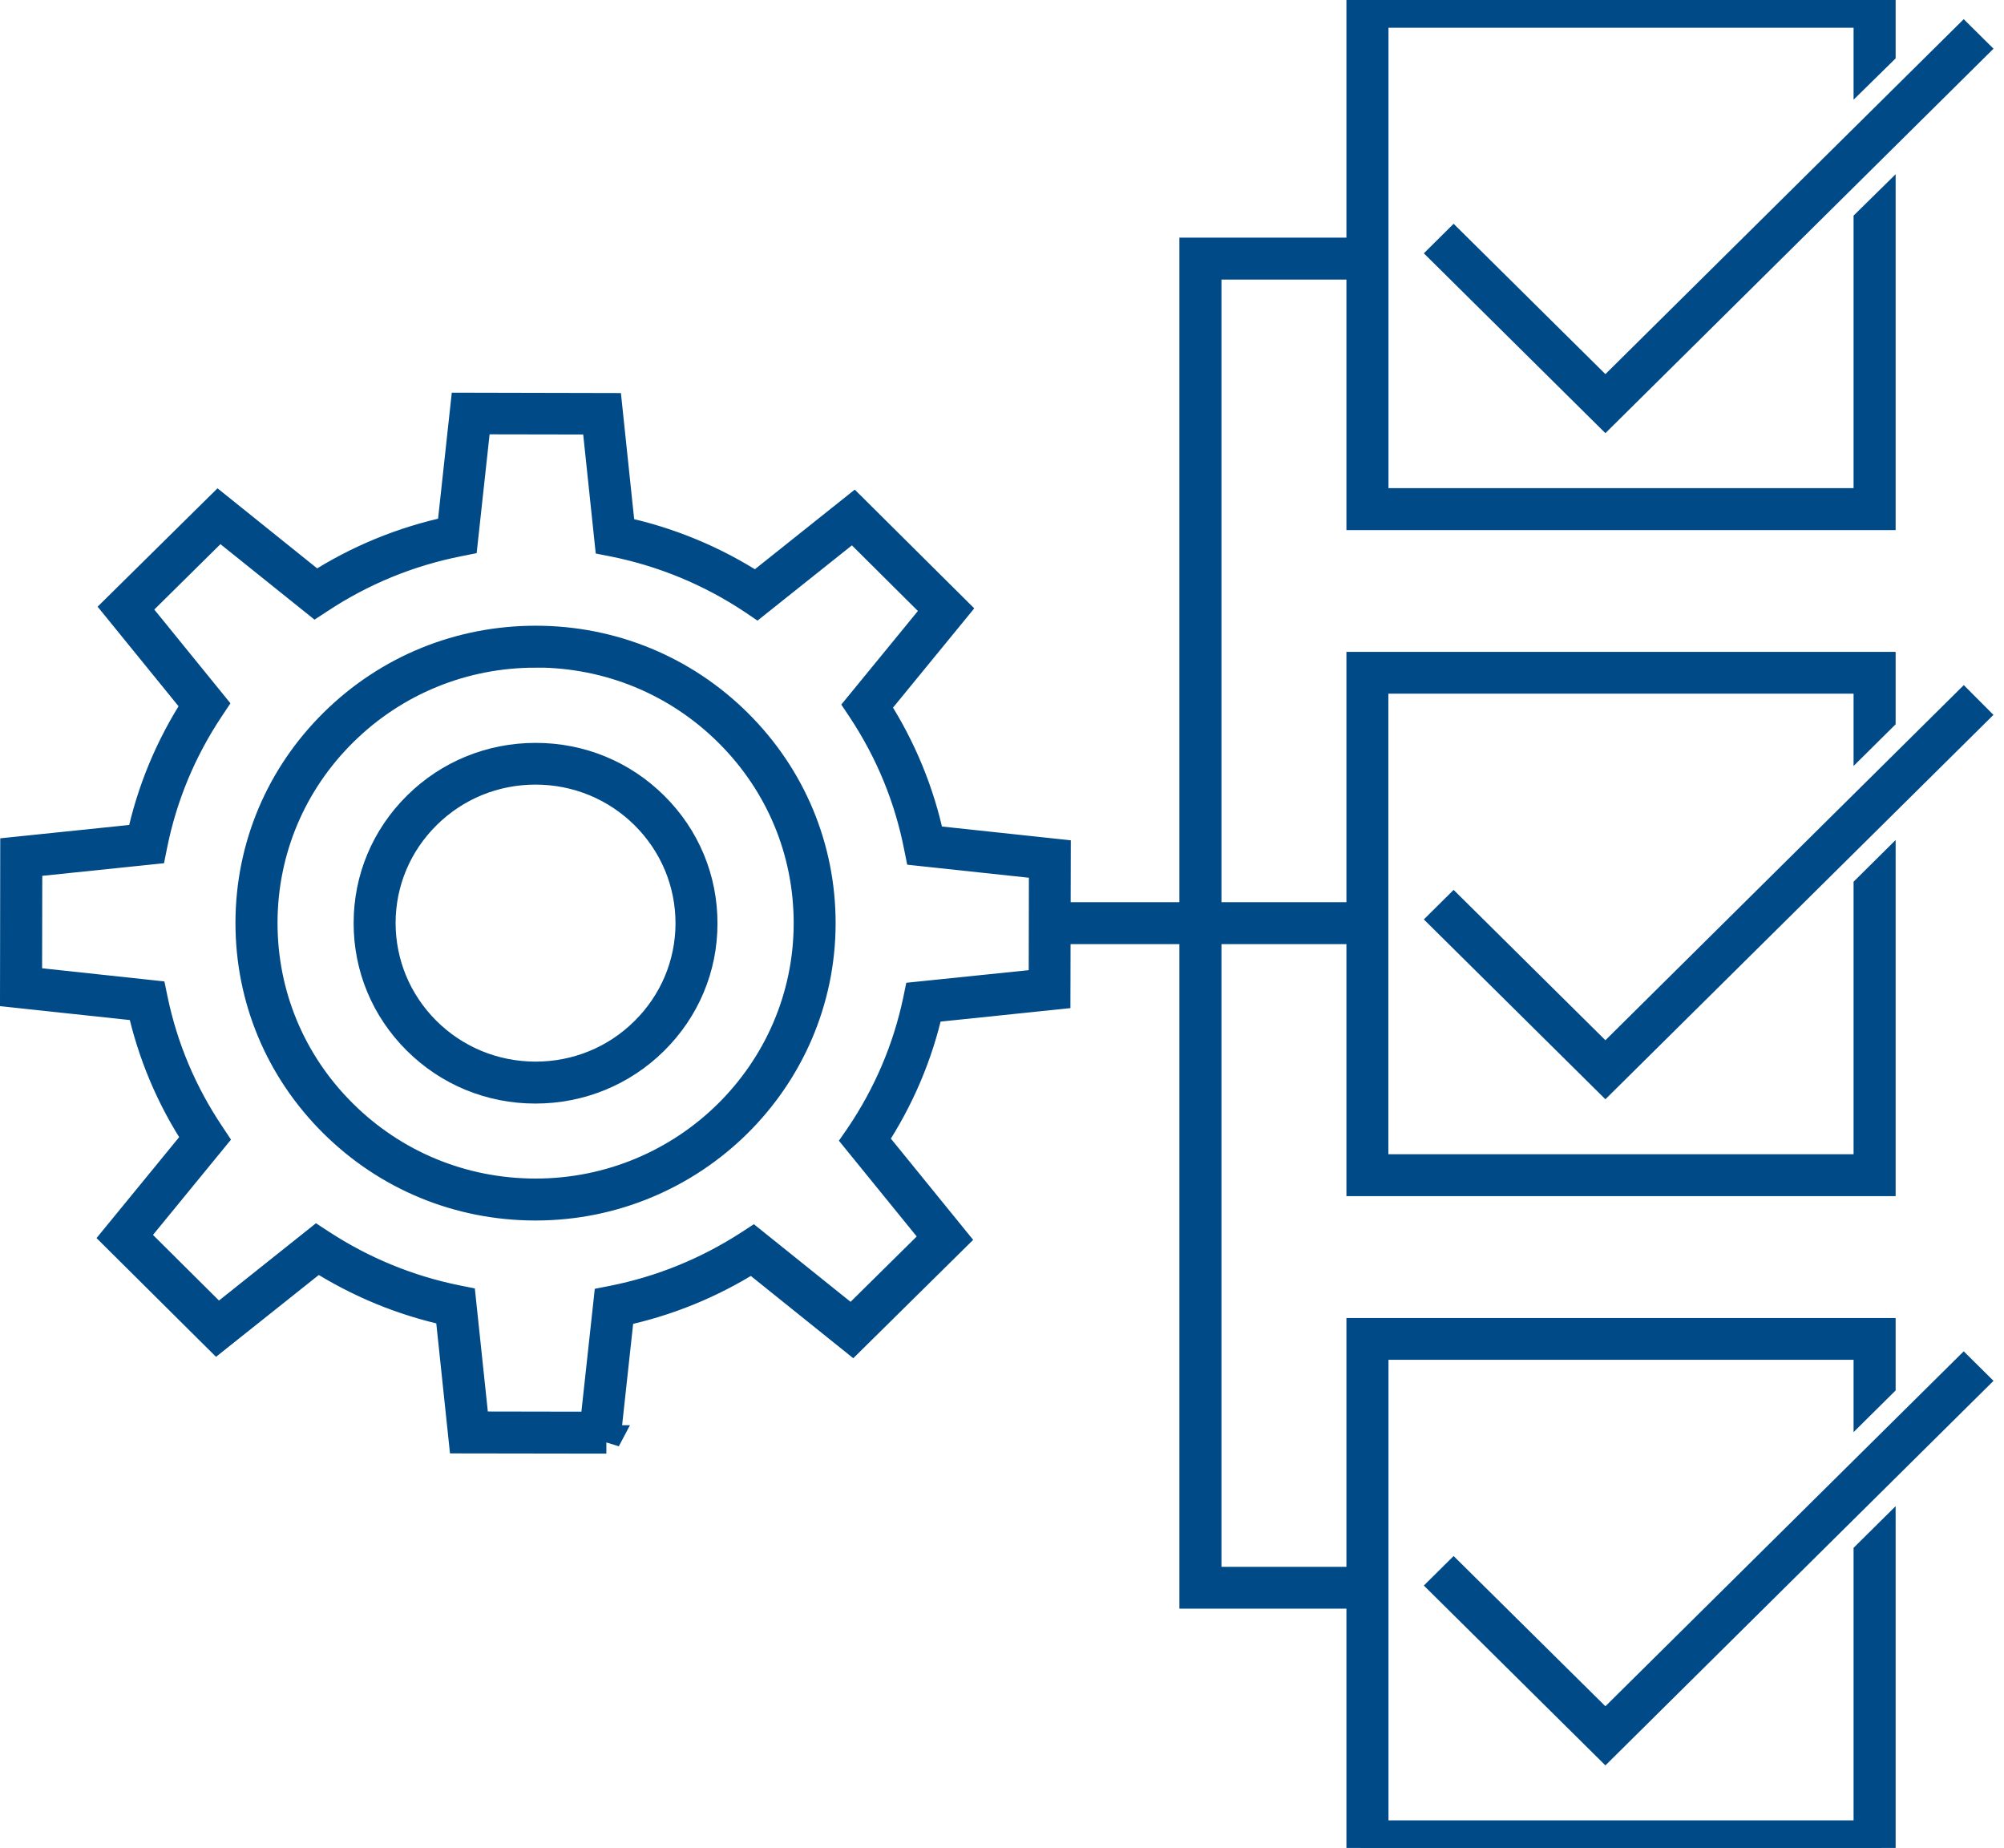<svg width="141" height="130" viewBox="0 0 141 130" fill="none" xmlns="http://www.w3.org/2000/svg">
<path d="M37.681 45.968C32.576 45.968 27.778 47.93 24.162 51.495C20.538 55.069 18.535 59.836 18.527 64.9C18.519 69.971 20.5 74.739 24.116 78.327C27.724 81.916 32.537 83.9 37.65 83.908H37.689C48.237 83.908 56.827 75.423 56.843 64.968C56.85 59.897 54.87 55.13 51.254 51.541C47.645 47.952 42.832 45.968 37.719 45.96H37.681V45.968ZM37.681 84.859H37.642C32.269 84.851 27.225 82.768 23.433 78.996C19.64 75.225 17.56 70.222 17.567 64.9C17.575 59.578 19.679 54.582 23.486 50.826C27.286 47.078 32.322 45.018 37.681 45.018H37.719C43.093 45.025 48.137 47.108 51.929 50.88C55.722 54.651 57.802 59.654 57.794 64.976C57.771 75.948 48.751 84.859 37.681 84.859Z" fill="#004A87" stroke="#004A87" stroke-width="2"/>
<path d="M33.421 100.294L41.804 100.309L42.763 91.504L43.109 91.436C46.525 90.759 49.749 89.444 52.69 87.543L52.981 87.353L59.914 92.918L65.848 87.056L60.274 80.198L60.474 79.909C62.439 77.005 63.806 73.804 64.528 70.39L64.597 70.055L73.379 69.151L73.394 60.848L64.666 59.913L64.597 59.571C63.921 56.119 62.585 52.872 60.628 49.914L60.436 49.626L65.932 42.912L60.013 37.027L53.25 42.418L52.958 42.22C49.972 40.236 46.686 38.875 43.178 38.167L42.833 38.099L41.934 29.568L33.551 29.553L32.622 38.076L32.277 38.145C28.768 38.837 25.467 40.19 22.481 42.167L22.189 42.357L15.441 36.943L9.507 42.806L14.973 49.534L14.781 49.823C12.816 52.766 11.465 56.012 10.774 59.464L10.705 59.806L1.976 60.711L1.961 69.014L10.735 69.957L10.804 70.291C11.511 73.705 12.862 76.906 14.819 79.818L15.011 80.107L9.415 86.942L15.334 92.827L22.289 87.284L22.581 87.475C25.513 89.391 28.73 90.713 32.146 91.405L32.492 91.474L33.421 100.278V100.294ZM42.664 101.259L32.561 101.244L31.616 92.28C28.323 91.573 25.214 90.288 22.358 88.471L15.272 94.112L8.141 87.026L13.837 80.069C11.979 77.233 10.674 74.131 9.945 70.839L1.001 69.881L1.016 59.875L9.906 58.955C10.62 55.624 11.925 52.484 13.791 49.61L8.217 42.752L15.372 35.689L22.243 41.209C25.16 39.331 28.354 38.023 31.739 37.308L32.684 28.625L42.786 28.648L43.7 37.339C47.086 38.061 50.271 39.384 53.181 41.27L60.067 35.78L67.199 42.866L61.603 49.702C63.46 52.583 64.758 55.731 65.456 59.061L74.339 60.012L74.316 70.017L65.372 70.945C64.635 74.237 63.315 77.332 61.449 80.168L67.122 87.147L59.967 94.211L52.905 88.539C50.041 90.349 46.924 91.618 43.631 92.31L42.656 101.274L42.664 101.259Z" fill="#004A87" stroke="#004A87" stroke-width="2"/>
<path d="M37.681 54.195C34.795 54.195 32.077 55.305 30.027 57.328C27.978 59.35 26.841 62.049 26.834 64.915C26.834 67.782 27.955 70.481 29.997 72.519C32.039 74.549 34.764 75.674 37.658 75.682H37.681C40.568 75.682 43.293 74.572 45.335 72.549C47.385 70.527 48.521 67.828 48.529 64.961C48.529 62.095 47.408 59.396 45.366 57.358C43.324 55.328 40.599 54.203 37.704 54.195H37.681ZM37.681 76.632H37.658C34.503 76.632 31.54 75.408 29.321 73.195C27.095 70.983 25.874 68.048 25.882 64.923C25.882 61.798 27.118 58.871 29.352 56.666C31.578 54.469 34.534 53.26 37.681 53.26H37.704C40.859 53.26 43.823 54.484 46.041 56.696C48.268 58.909 49.488 61.844 49.481 64.969C49.481 68.094 48.245 71.021 46.011 73.226C43.784 75.423 40.821 76.632 37.681 76.632Z" fill="#004A87" stroke="#004A87" stroke-width="2"/>
<path d="M95.733 0V36.29H132.375V14.644L131.416 15.587V35.34H96.693V0.95H131.416V4.63L132.375 3.688V0H95.733Z" fill="#004A87" stroke="#004A87" stroke-width="2"/>
<path d="M112.955 27.726L102.276 17.15L101.601 17.819L112.955 29.064L138.841 3.426L138.166 2.757L112.955 27.726Z" fill="#004A87" stroke="#004A87" stroke-width="2"/>
<path d="M131.416 62.443V82.196H96.685V47.799H131.416V51.486L132.375 50.536V46.856H95.733V83.146H132.375V61.492L131.416 62.443Z" fill="#004A87" stroke="#004A87" stroke-width="2"/>
<path d="M112.955 74.585L102.276 64.009L101.601 64.678L112.955 75.923L138.841 50.285L138.166 49.608L112.955 74.585Z" fill="#004A87" stroke="#004A87" stroke-width="2"/>
<path d="M95.733 93.717V129.999H132.375V108.353L131.416 109.303V129.057H96.693V94.66H131.416V98.347L132.375 97.397V93.717H95.733Z" fill="#004A87" stroke="#004A87" stroke-width="2"/>
<path d="M112.955 121.438L102.276 110.87L101.601 111.539L112.955 122.784L138.841 97.138L138.166 96.469L112.955 121.438Z" fill="#004A87" stroke="#004A87" stroke-width="2"/>
<path d="M95.589 64.467H74.056V65.417H95.589V64.467Z" fill="#004A87" stroke="#004A87" stroke-width="2"/>
<path d="M96.311 112.165H83.981V17.718H96.311V18.668H84.941V111.222H96.311V112.165Z" fill="#004A87" stroke="#004A87" stroke-width="2"/>
</svg>
